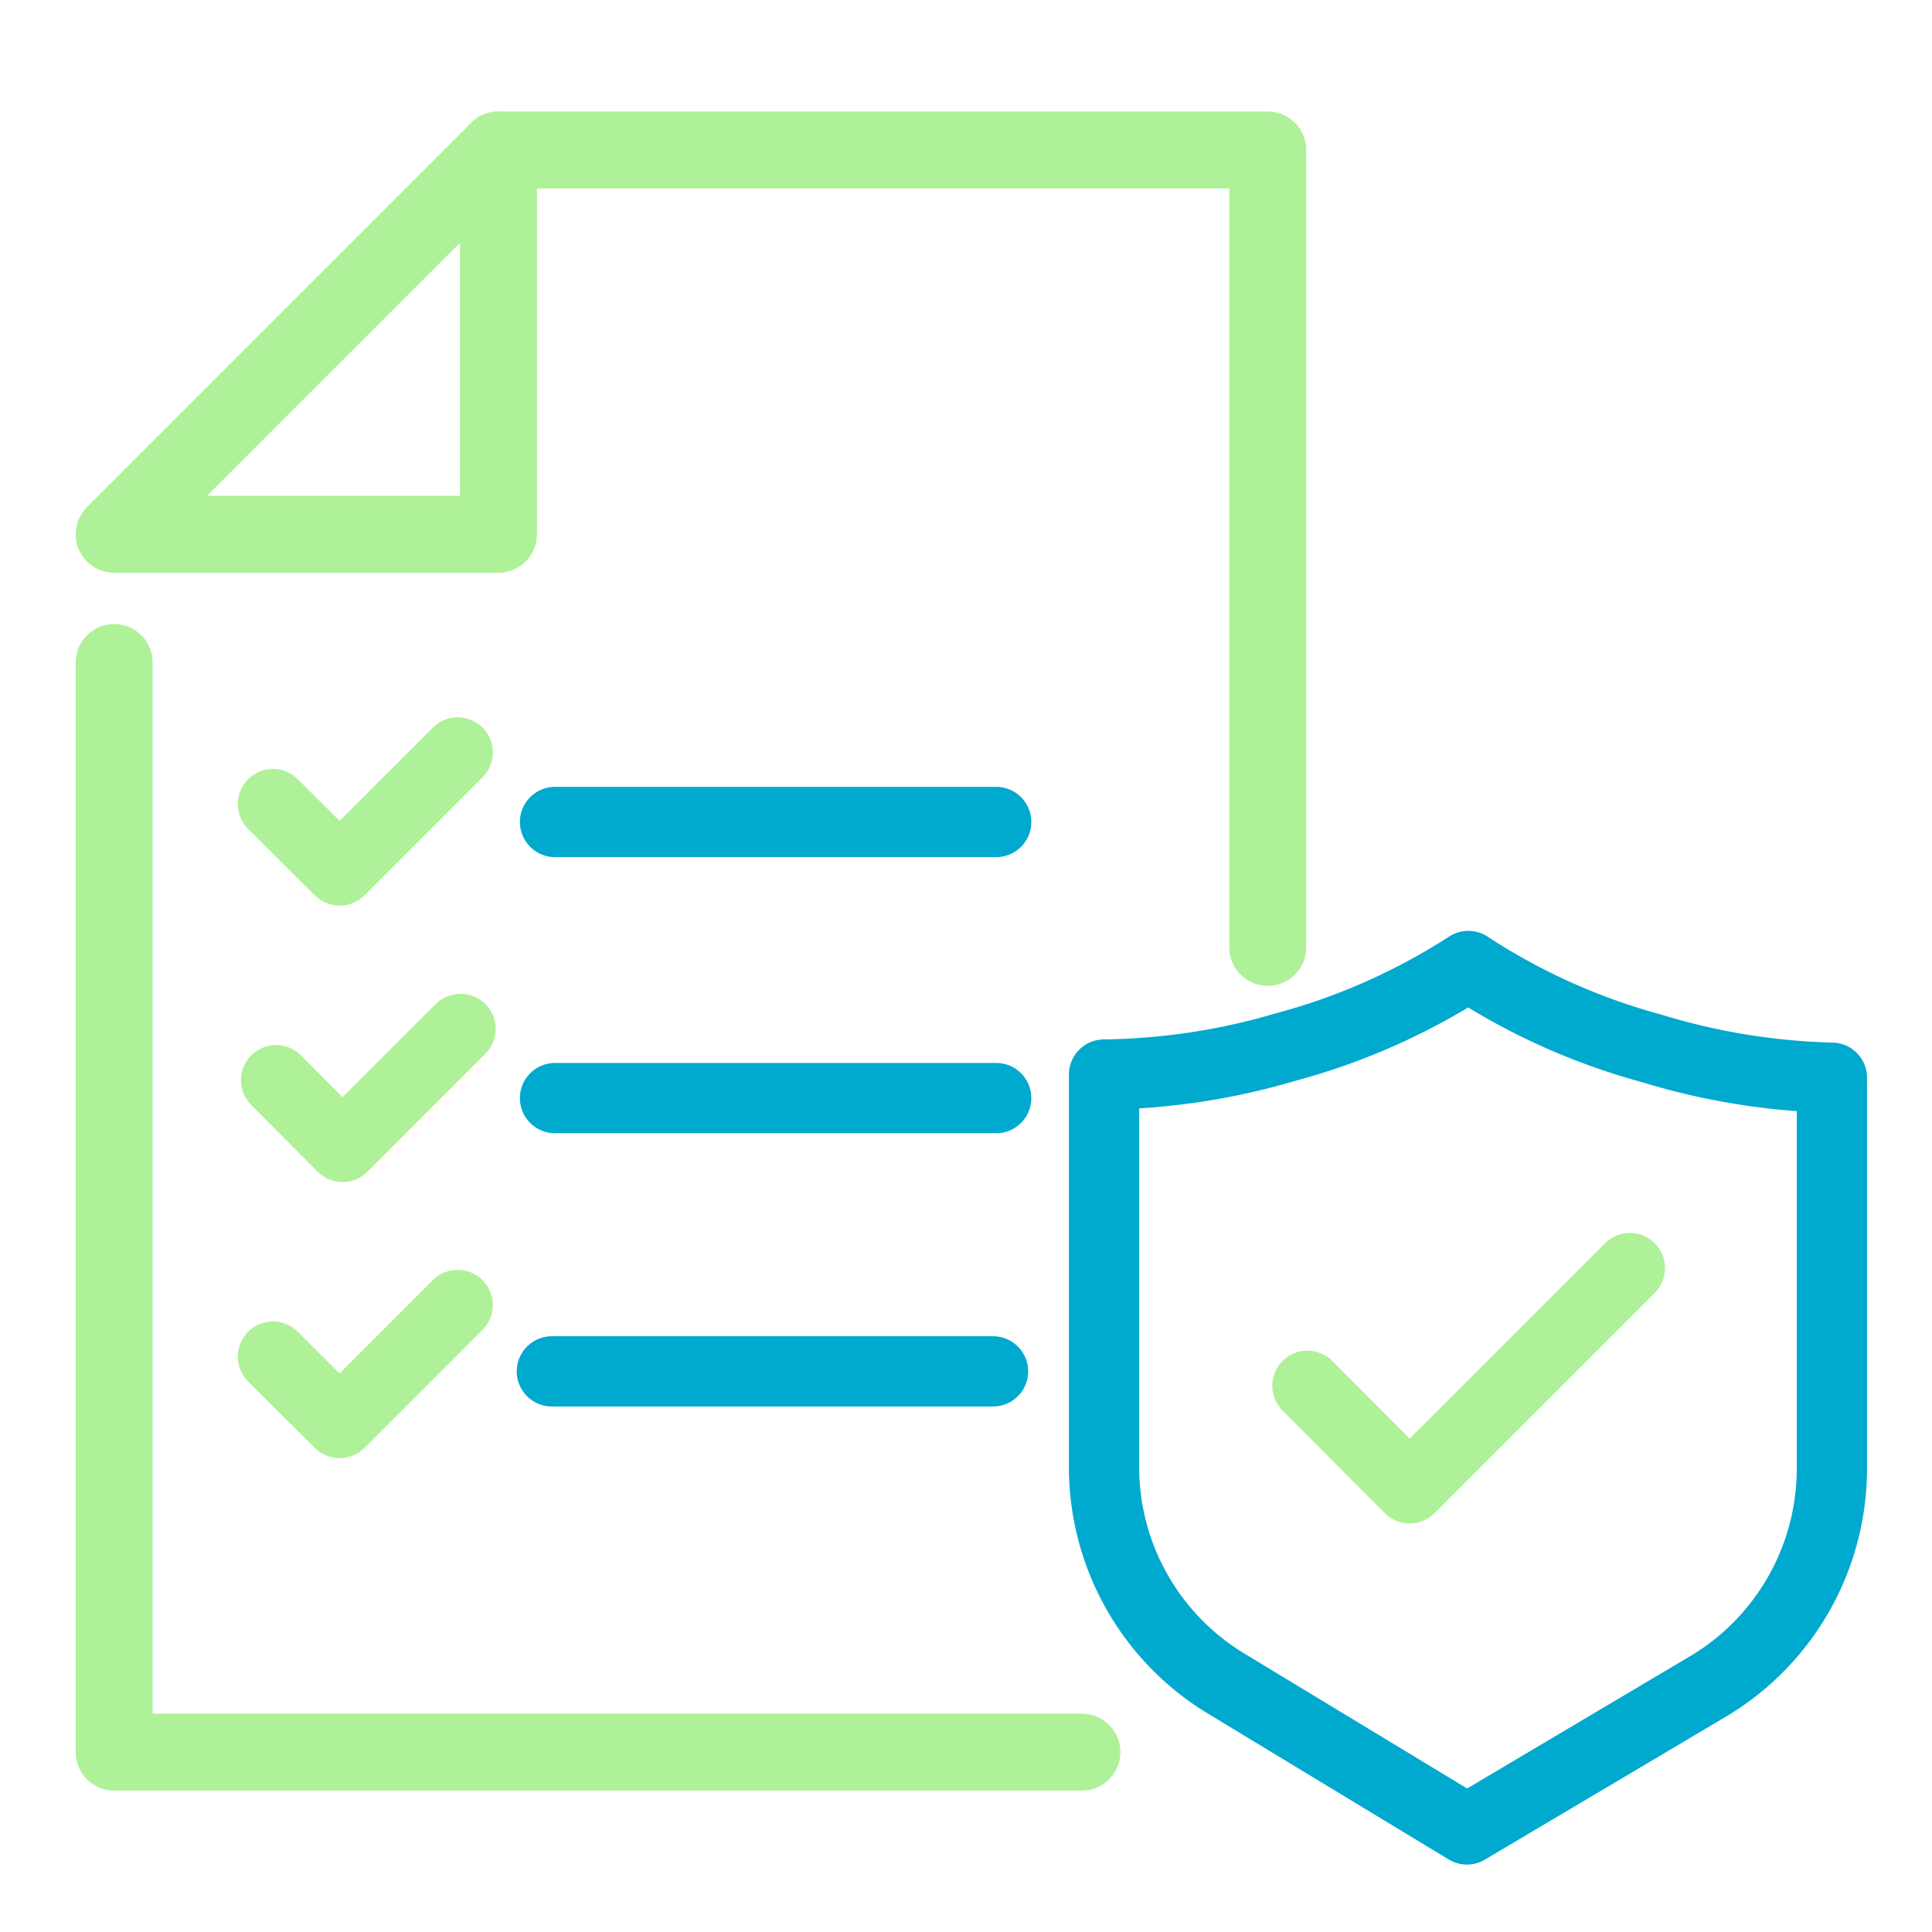 <?xml version="1.0" encoding="UTF-8"?>
<svg xmlns="http://www.w3.org/2000/svg" id="Light_Background" data-name="Light Background" width="55" height="55" viewBox="0 0 55 55">
  <defs>
    <style>.cls-1,.cls-2,.cls-3{fill:none;stroke-linecap:round;stroke-linejoin:round;}.cls-1,.cls-3{stroke:#aff198;}.cls-1{stroke-width:2.19px;}.cls-2{stroke:#00a9ce;}.cls-2,.cls-3{stroke-width:2px;}</style>
  </defs>
  <polygon class="cls-1" points="14.19 4.27 3.25 15.21 14.19 15.21 14.19 4.27"></polygon>
  <polyline class="cls-1" points="30.8 49.88 3.25 49.88 3.25 18.86"></polyline>
  <polyline class="cls-1" points="14.19 4.27 36.09 4.27 36.09 26.97"></polyline>
  <path class="cls-2" d="M47,29.84a18.19,18.19,0,0,1-5.2-2.34,18.28,18.28,0,0,1-5.21,2.31,19,19,0,0,1-5.16.78l0,11.14a7.2,7.2,0,0,0,3.48,6.2l6.85,4.15L48.64,48a7.22,7.22,0,0,0,3.51-6.18l0-11.14A19.12,19.12,0,0,1,47,29.84Z"></path>
  <polyline class="cls-3" points="37.22 39.45 40.13 42.37 46.4 36.1"></polyline>
  <line class="cls-2" x1="15.71" y1="39.04" x2="28.27" y2="39.04"></line>
  <line class="cls-2" x1="15.8" y1="31.26" x2="28.36" y2="31.26"></line>
  <polyline class="cls-3" points="7.86 30.75 9.75 32.65 13.11 29.29"></polyline>
  <polyline class="cls-3" points="7.77 38.62 9.67 40.51 13.03 37.15"></polyline>
  <line class="cls-2" x1="15.8" y1="23.4" x2="28.36" y2="23.4"></line>
  <polyline class="cls-3" points="7.77 22.89 9.67 24.78 13.03 21.42"></polyline>
</svg>
